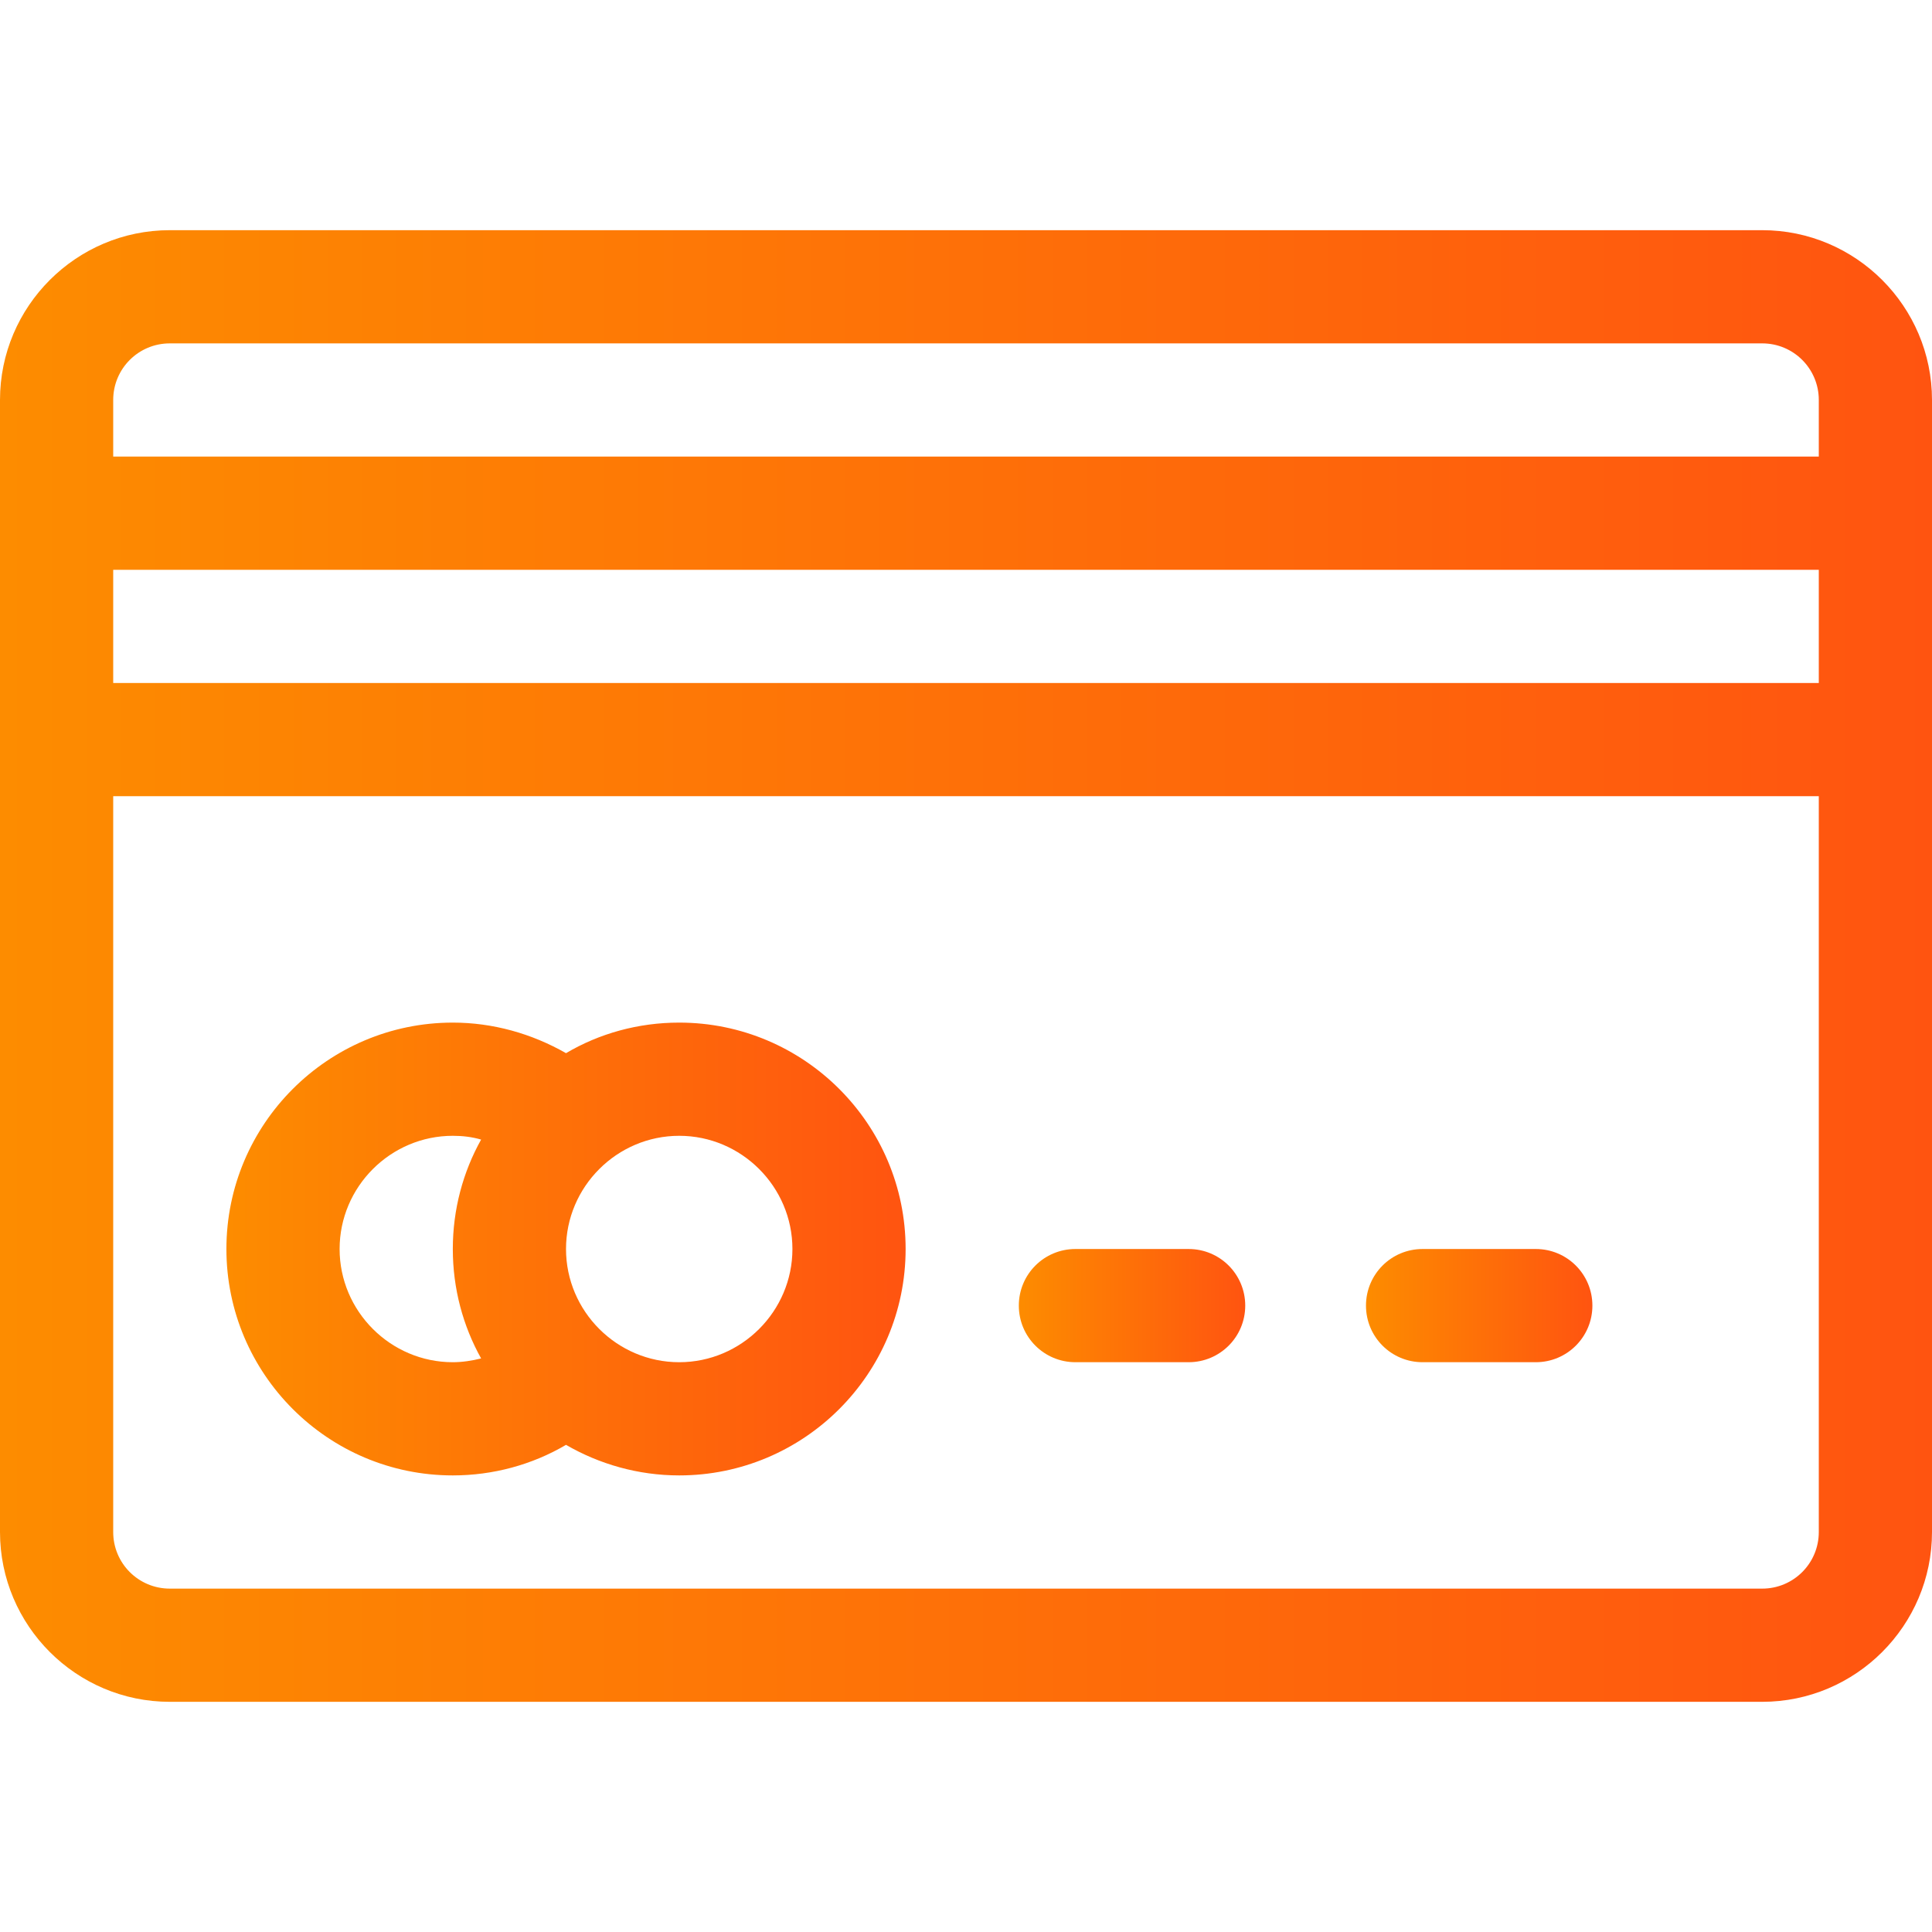 <?xml version="1.0" encoding="UTF-8"?> <!-- Generator: Adobe Illustrator 21.0.0, SVG Export Plug-In . SVG Version: 6.00 Build 0) --> <svg xmlns="http://www.w3.org/2000/svg" xmlns:xlink="http://www.w3.org/1999/xlink" id="Capa_1" x="0px" y="0px" viewBox="0 0 512 512" style="enable-background:new 0 0 512 512;" xml:space="preserve"> <style type="text/css"> .st0{fill:url(#SVGID_1_);} .st1{fill:url(#SVGID_2_);} .st2{fill:url(#SVGID_3_);} .st3{fill:url(#SVGID_4_);} </style> <g> <g> <linearGradient id="SVGID_1_" gradientUnits="userSpaceOnUse" x1="0" y1="256" x2="512" y2="256"> <stop offset="0" style="stop-color:#FD8C00"></stop> <stop offset="1" style="stop-color:#FF5410"></stop> </linearGradient> <path class="st0" d="M467,61H45C20.2,61,0,81.2,0,106v300c0,24.8,20.2,45,45,45h422c24.8,0,45-20.2,45-45V106 C512,81.2,491.8,61,467,61z M482,406c0,8.3-6.7,15-15,15H45c-8.3,0-15-6.7-15-15V211h452V406z M482,181H30v-30h452V181z M482,121 H30v-15c0-8.3,6.7-15,15-15h422c8.3,0,15,6.7,15,15V121z"></path> </g> </g> <g> <g> <linearGradient id="SVGID_2_" gradientUnits="userSpaceOnUse" x1="270" y1="346" x2="330" y2="346"> <stop offset="0" style="stop-color:#FD8C00"></stop> <stop offset="1" style="stop-color:#FF5410"></stop> </linearGradient> <path class="st1" d="M315,331h-30c-8.3,0-15,6.7-15,15s6.7,15,15,15h30c8.3,0,15-6.7,15-15S323.3,331,315,331z"></path> </g> </g> <g> <g> <linearGradient id="SVGID_3_" gradientUnits="userSpaceOnUse" x1="362" y1="346" x2="422" y2="346"> <stop offset="0" style="stop-color:#FD8C00"></stop> <stop offset="1" style="stop-color:#FF5410"></stop> </linearGradient> <path class="st2" d="M407,331h-30c-8.3,0-15,6.7-15,15s6.7,15,15,15h30c8.3,0,15-6.7,15-15S415.3,331,407,331z"></path> </g> </g> <g> <g> <linearGradient id="SVGID_4_" gradientUnits="userSpaceOnUse" x1="60" y1="331" x2="240" y2="331"> <stop offset="0" style="stop-color:#FD8C00"></stop> <stop offset="1" style="stop-color:#FF5410"></stop> </linearGradient> <path class="st3" d="M180,271c-10.9,0-21.2,2.9-30,8.1c-9.1-5.2-19.4-8.1-30-8.1c-33.1,0-60,26.9-60,60s26.9,60,60,60 c10.6,0,21-2.8,30-8.1c8.8,5.1,19.1,8.1,30,8.1c33.1,0,60-26.9,60-60S213.1,271,180,271z M127.5,360c-2.4,0.6-5,1-7.5,1 c-16.5,0-30-13.5-30-30s13.5-30,30-30c2.6,0,5.1,0.3,7.5,1c-4.8,8.6-7.5,18.5-7.5,29S122.7,351.4,127.5,360z M180,361 c-16.5,0-30-13.5-30-30s13.5-30,30-30s30,13.5,30,30S196.5,361,180,361z"></path> </g> </g> </svg> 